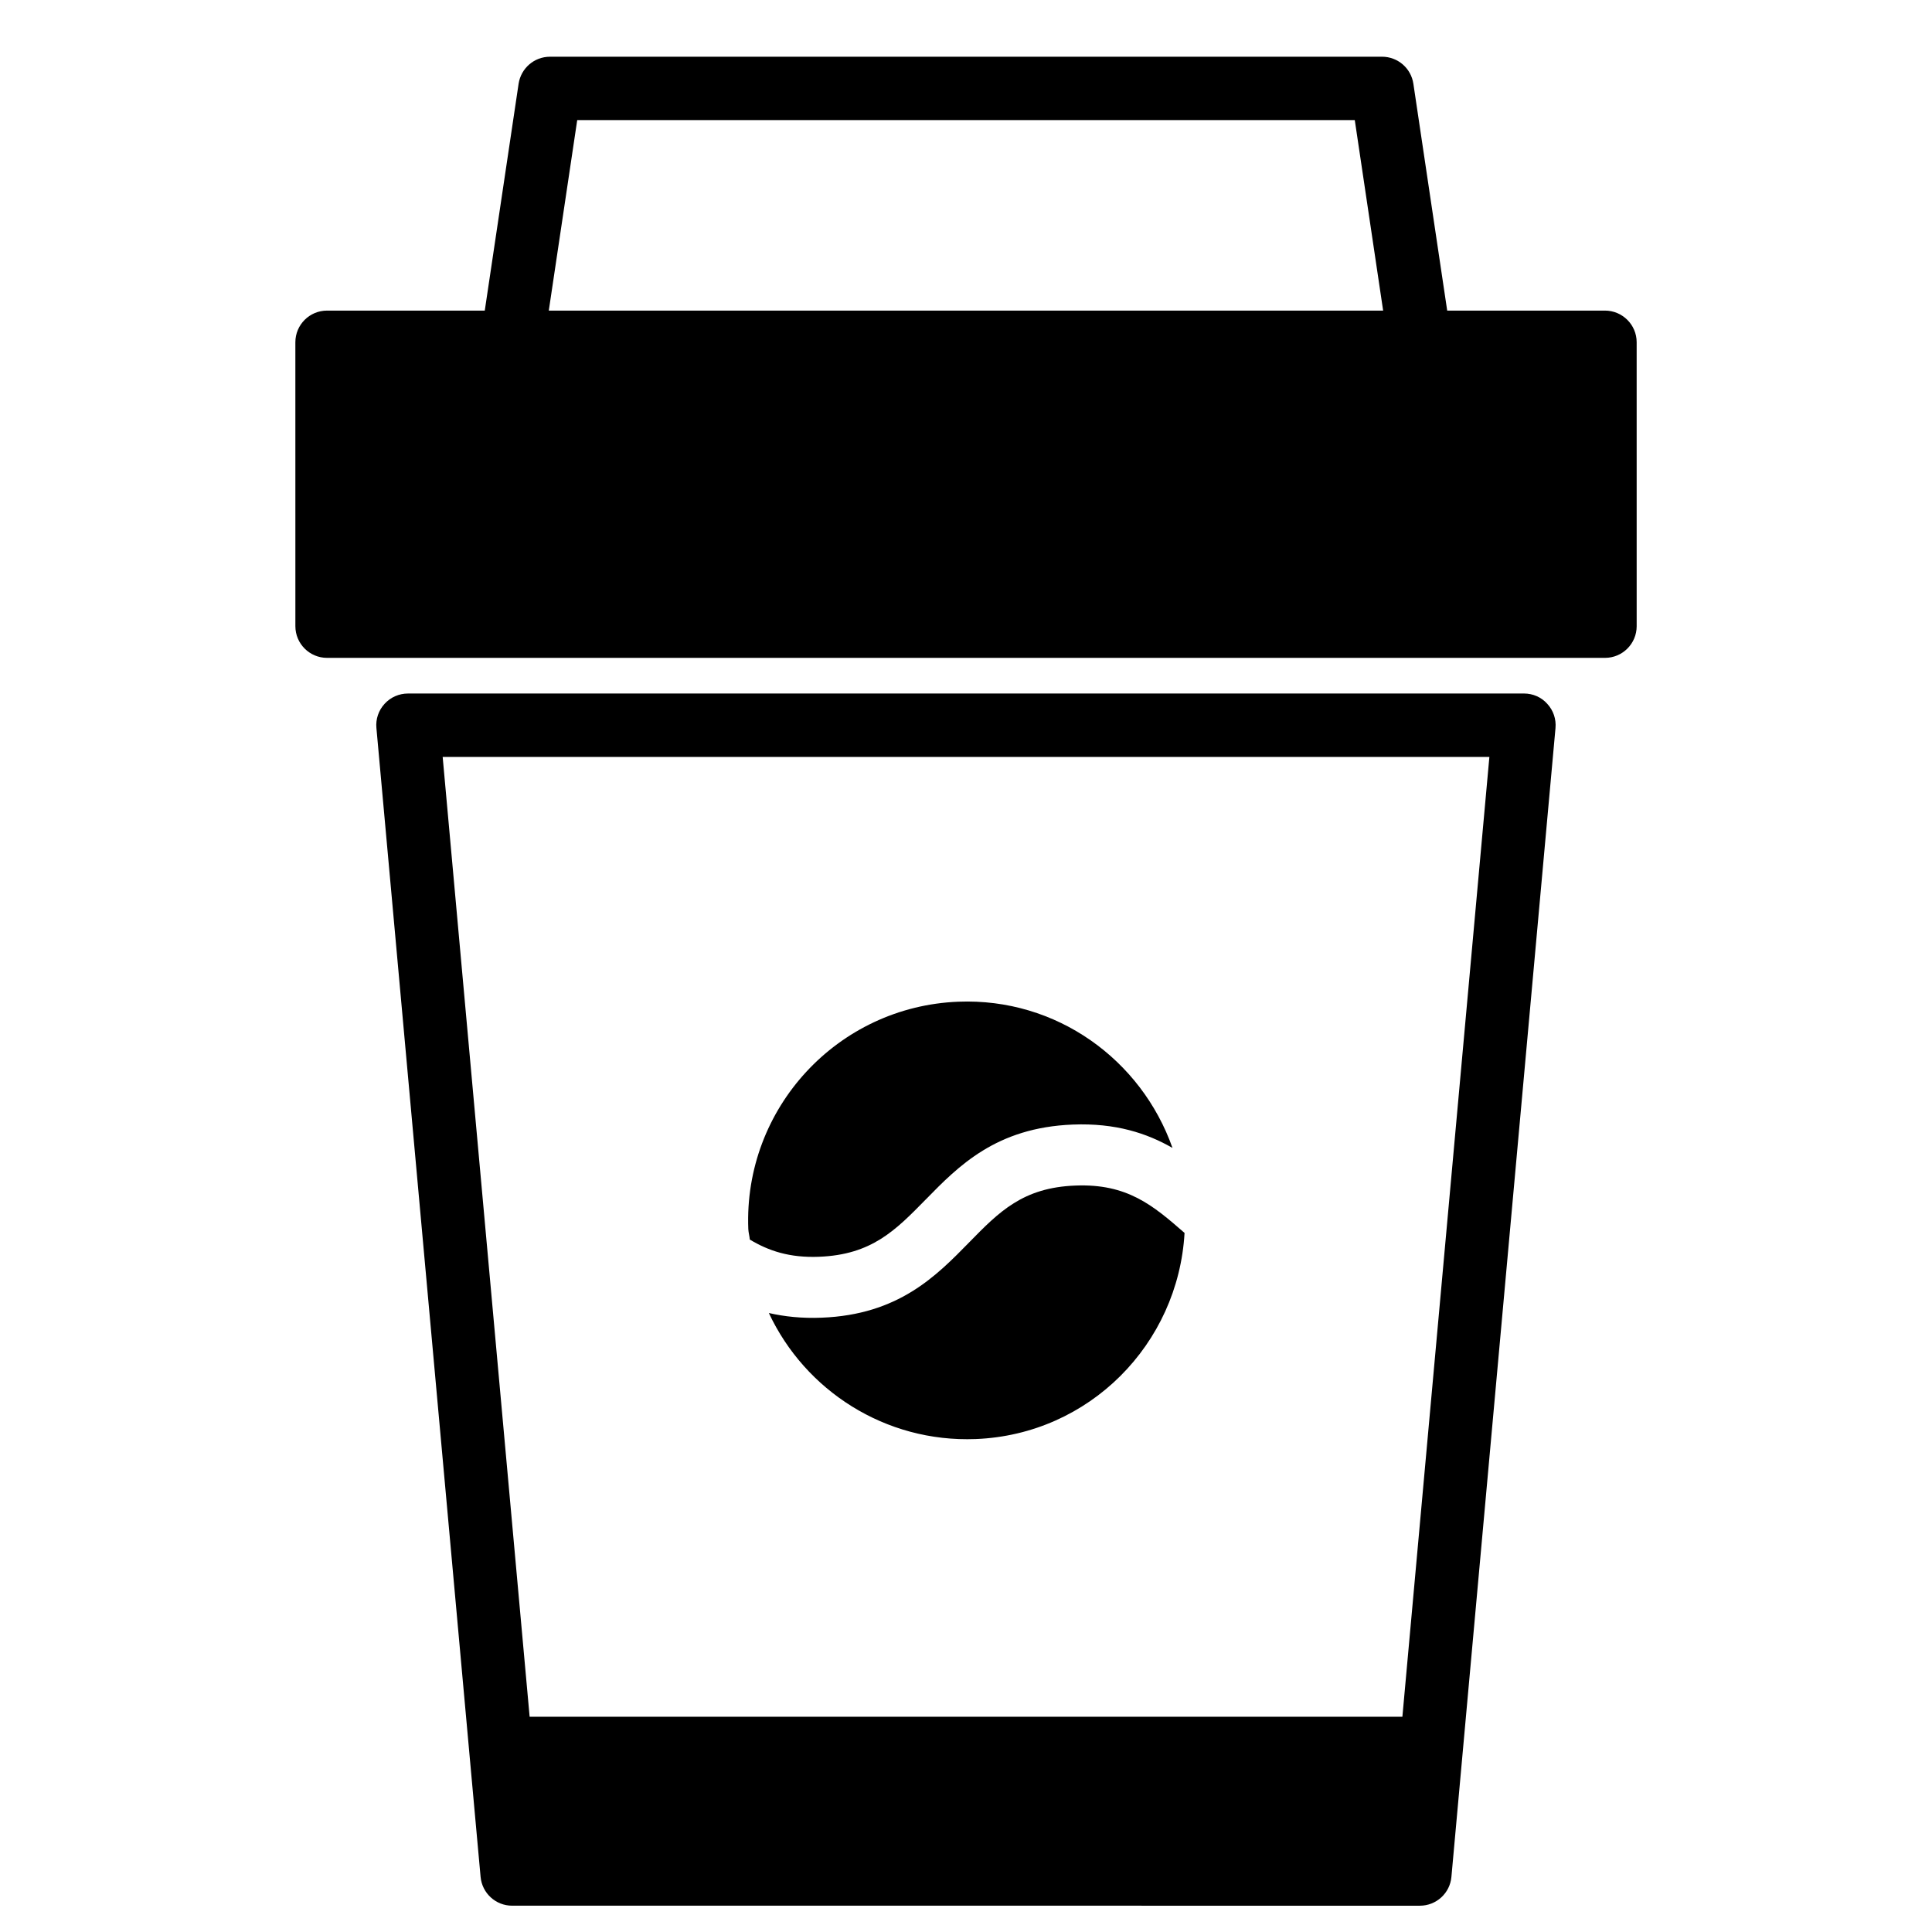 <?xml version="1.0" encoding="UTF-8"?>
<!-- The Best Svg Icon site in the world: iconSvg.co, Visit us! https://iconsvg.co -->
<svg fill="#000000" width="800px" height="800px" version="1.1" viewBox="144 144 512 512" xmlns="http://www.w3.org/2000/svg">
 <g>
  <path d="m547.89 327.79h-295.78c-2.352 0-4.617 0.988-6.191 2.731-1.598 1.742-2.394 4.07-2.164 6.422l24.582 271.13v0.02l3.023 33.293c0.398 4.324 4.008 7.641 8.355 7.641l240.57 0.004c4.344 0 7.977-3.316 8.355-7.641l27.582-304.45c0.211-2.352-0.566-4.68-2.184-6.422-1.531-1.742-3.797-2.731-6.148-2.731zm-32.242 271.16h-231.29l-23.047-254.36h277.39z"/>
  <path d="m569.32 226.31h-41.797l-8.965-60.121c-0.609-4.113-4.137-7.16-8.312-7.16l-220.5 0.004c-4.156 0-7.684 3.043-8.312 7.16l-8.965 60.117h-41.797c-4.641 0-8.398 3.758-8.398 8.398l0.004 75.234c0 4.641 3.758 8.398 8.398 8.398h338.66c4.641 0 8.398-3.758 8.398-8.398l-0.004-75.254c0-4.621-3.777-8.379-8.418-8.379zm-272.35-50.484h206.06l7.516 50.484h-221.11z"/>
  <path d="m342.71 472.5c4.934 2.961 10.477 4.871 18.367 4.555 13.918-0.547 20.195-6.969 28.172-15.094 8.773-8.965 18.727-19.145 39.066-19.941 11.316-0.441 19.605 2.289 26.406 6.191-8.25-23.363-30.691-39.781-56.742-38.75-32.012 1.258-56.93 28.234-55.672 60.246 0.047 0.945 0.32 1.828 0.402 2.793z"/>
  <path d="m400.82 473.26c-8.773 8.965-18.746 19.145-39.066 19.941-5.269 0.211-9.867-0.293-14-1.238 9.594 20.508 30.797 34.344 54.852 33.398 30.082-1.195 53.633-25.168 55.312-54.621-8.418-7.348-15.199-13.098-28.926-12.555-13.938 0.527-20.215 6.949-28.172 15.074z"/>
 </g>
</svg>
